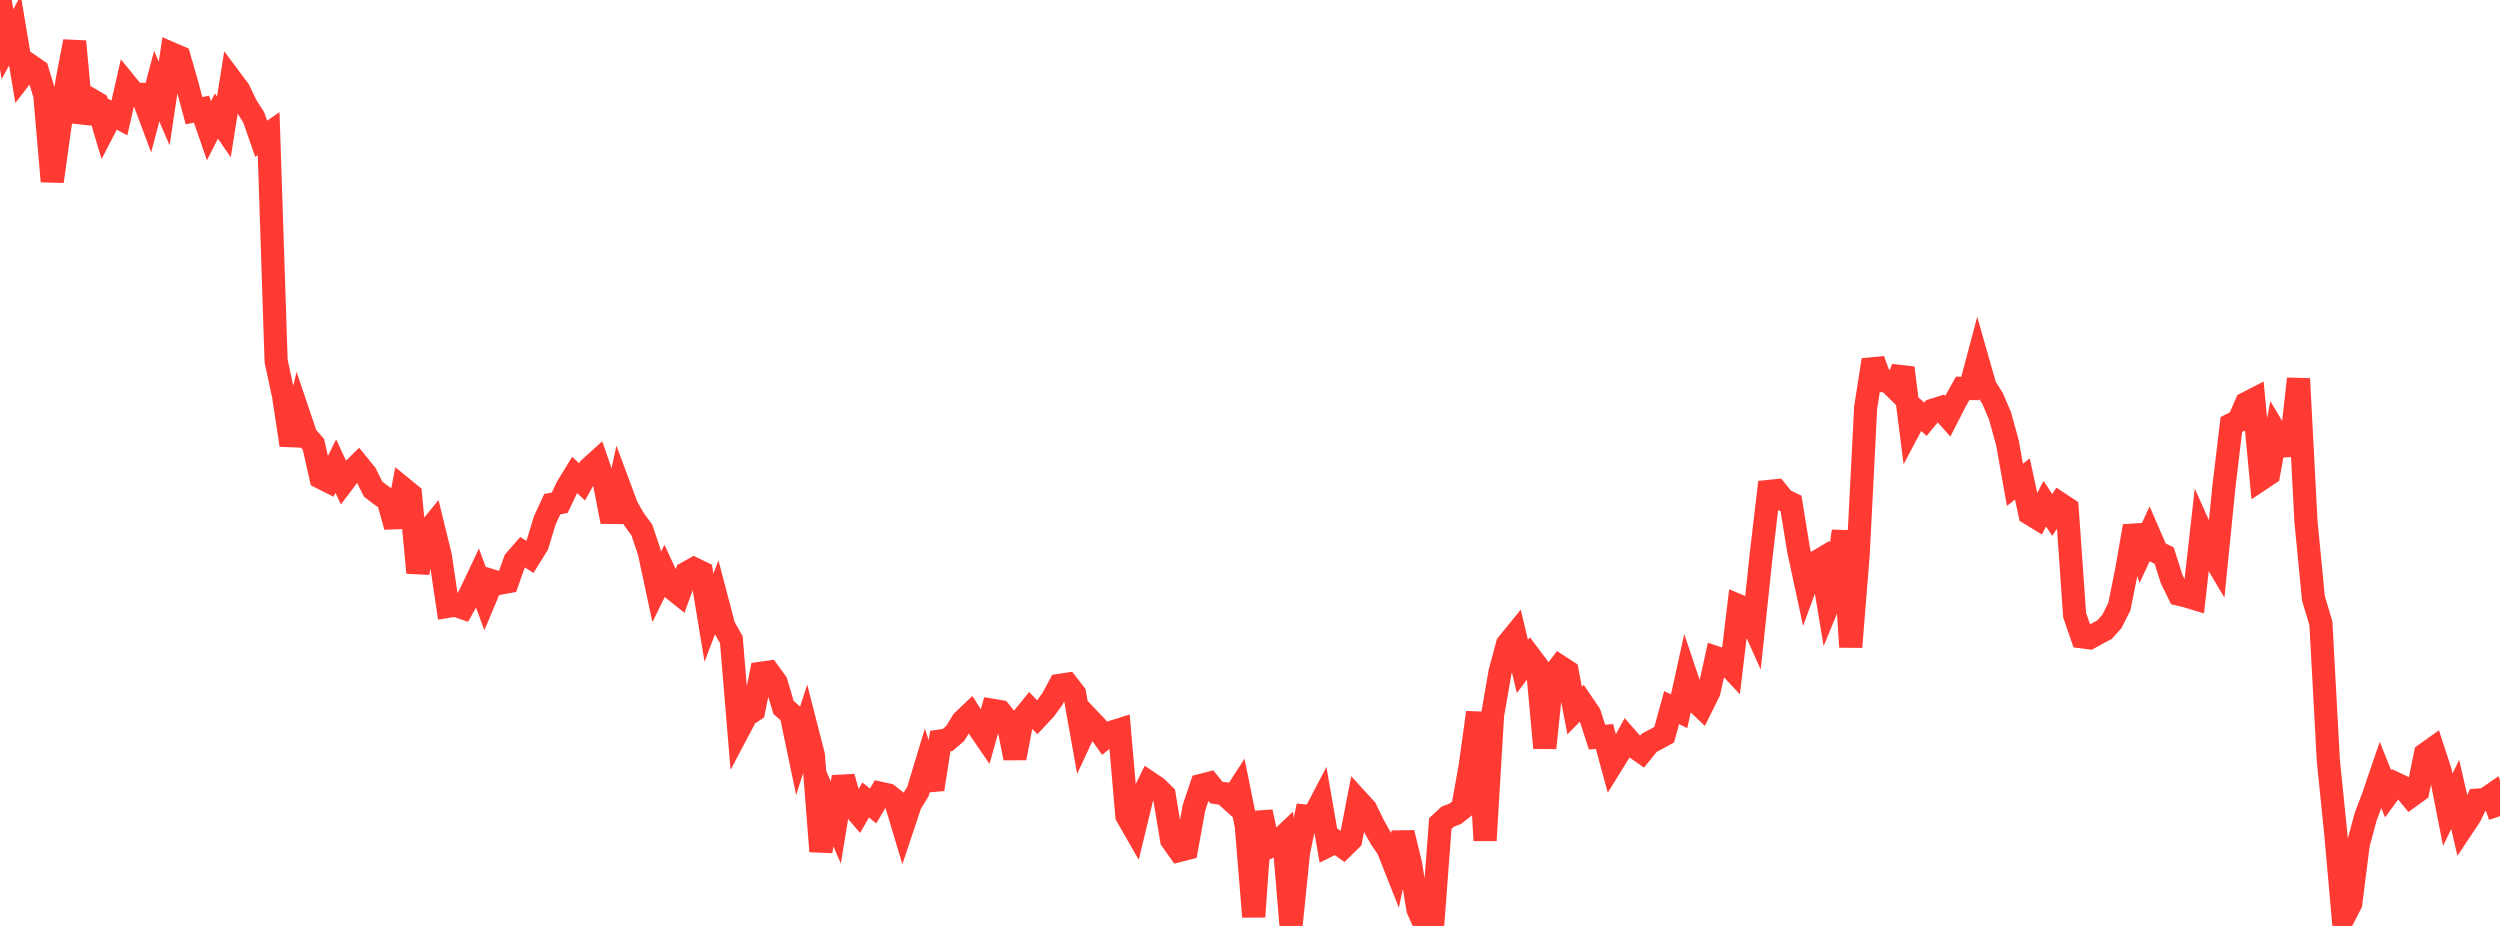 <?xml version="1.0" standalone="no"?>
<!DOCTYPE svg PUBLIC "-//W3C//DTD SVG 1.1//EN" "http://www.w3.org/Graphics/SVG/1.1/DTD/svg11.dtd">

<svg width="135" height="50" viewBox="0 0 135 50" preserveAspectRatio="none" 
  xmlns="http://www.w3.org/2000/svg"
  xmlns:xlink="http://www.w3.org/1999/xlink">


<polyline points="0.0, 0.0 0.403, 2.386 0.806, 1.643 1.209, 4.048 1.612, 3.529 2.015, 3.808 2.418, 5.133 2.821, 9.794 3.224, 6.896 3.627, 4.347 4.03, 2.238 4.433, 6.606 4.836, 5.339 5.239, 5.576 5.642, 6.929 6.045, 6.152 6.448, 6.369 6.851, 4.591 7.254, 5.085 7.657, 5.096 8.06, 6.173 8.463, 4.651 8.866, 5.588 9.269, 2.905 9.672, 3.08 10.075, 4.475 10.478, 5.98 10.881, 5.892 11.284, 7.06 11.687, 6.267 12.09, 6.853 12.493, 4.329 12.896, 4.869 13.299, 5.705 13.701, 6.337 14.104, 7.494 14.507, 7.217 14.91, 19.496 15.313, 21.372 15.716, 24.035 16.119, 22.339 16.522, 23.533 16.925, 23.996 17.328, 25.782 17.731, 25.984 18.134, 25.169 18.537, 26.035 18.94, 25.503 19.343, 25.105 19.746, 25.602 20.149, 26.413 20.552, 26.723 20.955, 27 21.358, 28.441 21.761, 26.375 22.164, 26.705 22.567, 30.926 22.97, 28.87 23.373, 28.372 23.776, 30.016 24.179, 32.743 24.582, 32.677 24.985, 32.816 25.388, 32.087 25.791, 31.235 26.194, 32.331 26.597, 31.371 27.0, 31.491 27.403, 31.417 27.806, 30.275 28.209, 29.814 28.612, 30.073 29.015, 29.425 29.418, 28.1 29.821, 27.226 30.224, 27.148 30.627, 26.305 31.03, 25.646 31.433, 26.023 31.836, 25.294 32.239, 24.928 32.642, 26.098 33.045, 28.17 33.448, 26.288 33.851, 27.369 34.254, 28.066 34.657, 28.613 35.06, 29.81 35.463, 31.698 35.866, 30.871 36.269, 31.741 36.672, 32.062 37.075, 30.946 37.478, 30.72 37.881, 30.916 38.284, 33.355 38.687, 32.299 39.09, 33.831 39.493, 34.546 39.896, 39.393 40.299, 38.63 40.701, 38.363 41.104, 36.354 41.507, 36.298 41.91, 36.854 42.313, 38.205 42.716, 38.556 43.119, 40.484 43.522, 39.225 43.925, 40.8 44.328, 45.973 44.731, 43.481 45.134, 44.42 45.537, 41.952 45.94, 43.43 46.343, 43.901 46.746, 43.198 47.149, 43.524 47.552, 42.841 47.955, 42.93 48.358, 43.253 48.761, 44.601 49.164, 43.395 49.567, 42.746 49.97, 41.411 50.373, 42.624 50.776, 40.015 51.179, 39.956 51.582, 39.603 51.985, 38.944 52.388, 38.56 52.791, 39.204 53.194, 39.794 53.597, 38.358 54.0, 38.427 54.403, 38.933 54.806, 40.937 55.209, 38.809 55.612, 38.313 56.015, 38.737 56.418, 38.309 56.821, 37.757 57.224, 37.01 57.627, 36.948 58.03, 37.467 58.433, 39.732 58.836, 38.864 59.239, 39.288 59.642, 39.859 60.045, 39.535 60.448, 39.41 60.851, 44.054 61.254, 44.757 61.657, 43.09 62.06, 42.267 62.463, 42.538 62.866, 42.933 63.269, 45.357 63.672, 45.925 64.075, 45.822 64.478, 43.606 64.881, 42.406 65.284, 42.304 65.687, 42.799 66.09, 42.855 66.493, 43.219 66.896, 42.596 67.299, 44.587 67.701, 49.504 68.104, 43.839 68.507, 45.746 68.91, 45.552 69.313, 45.17 69.716, 49.986 70.119, 46.035 70.522, 44.069 70.925, 44.111 71.328, 43.338 71.731, 45.652 72.134, 45.451 72.537, 45.737 72.94, 45.344 73.343, 43.254 73.746, 43.694 74.149, 44.529 74.552, 45.248 74.955, 45.843 75.358, 46.863 75.761, 44.971 76.164, 46.631 76.567, 49.102 76.97, 50.0 77.373, 49.846 77.776, 44.474 78.179, 44.098 78.582, 43.947 78.985, 43.628 79.388, 41.388 79.791, 38.476 80.194, 45.383 80.597, 38.627 81.0, 36.303 81.403, 34.792 81.806, 34.297 82.209, 35.987 82.612, 35.45 83.015, 35.985 83.418, 40.388 83.821, 36.522 84.224, 35.996 84.627, 36.258 85.03, 38.37 85.433, 37.962 85.836, 38.554 86.239, 39.805 86.642, 39.768 87.045, 41.254 87.448, 40.603 87.851, 39.862 88.254, 40.321 88.657, 40.605 89.06, 40.109 89.463, 39.895 89.866, 39.674 90.269, 38.211 90.672, 38.409 91.075, 36.576 91.478, 37.776 91.881, 38.162 92.284, 37.346 92.687, 35.521 93.09, 35.658 93.493, 36.087 93.896, 32.717 94.299, 32.886 94.701, 33.785 95.104, 29.977 95.507, 26.539 95.91, 26.498 96.313, 26.995 96.716, 27.189 97.119, 29.676 97.522, 31.553 97.925, 30.447 98.328, 30.208 98.731, 32.623 99.134, 31.64 99.537, 28.678 99.94, 34.938 100.343, 29.914 100.746, 22 101.149, 19.437 101.552, 20.549 101.955, 20.576 102.358, 20.971 102.761, 19.867 103.164, 23.037 103.567, 22.276 103.97, 22.639 104.373, 22.152 104.776, 22.025 105.179, 22.478 105.582, 21.691 105.985, 20.97 106.388, 20.977 106.791, 19.461 107.194, 20.874 107.597, 21.511 108.0, 22.454 108.403, 23.914 108.806, 26.182 109.209, 25.863 109.612, 27.735 110.015, 27.98 110.418, 27.2 110.821, 27.807 111.224, 27.199 111.627, 27.466 112.03, 33.214 112.433, 34.39 112.836, 34.441 113.239, 34.217 113.642, 34.004 114.045, 33.556 114.448, 32.751 114.851, 30.732 115.254, 28.411 115.657, 29.738 116.06, 28.871 116.463, 29.803 116.866, 30.002 117.269, 31.272 117.672, 32.091 118.075, 32.187 118.478, 32.31 118.881, 28.731 119.284, 29.637 119.687, 30.318 120.09, 26.296 120.493, 22.926 120.896, 22.72 121.299, 21.784 121.701, 21.578 122.104, 25.863 122.507, 25.595 122.91, 23.403 123.313, 24.079 123.716, 24.056 124.119, 20.453 124.522, 28.157 124.925, 32.313 125.328, 33.654 125.731, 41.075 126.134, 45.044 126.537, 49.573 126.94, 48.787 127.343, 45.599 127.746, 44.103 128.149, 43.032 128.552, 41.854 128.955, 42.863 129.358, 42.315 129.761, 42.505 130.164, 42.997 130.567, 42.705 130.97, 40.725 131.373, 40.438 131.776, 41.674 132.179, 43.727 132.582, 42.898 132.985, 44.66 133.388, 44.055 133.791, 43.207 134.194, 43.177 134.597, 42.897 135.0, 44.073" fill="none" stroke="#ff3a33" stroke-width="1.25"/>

</svg>